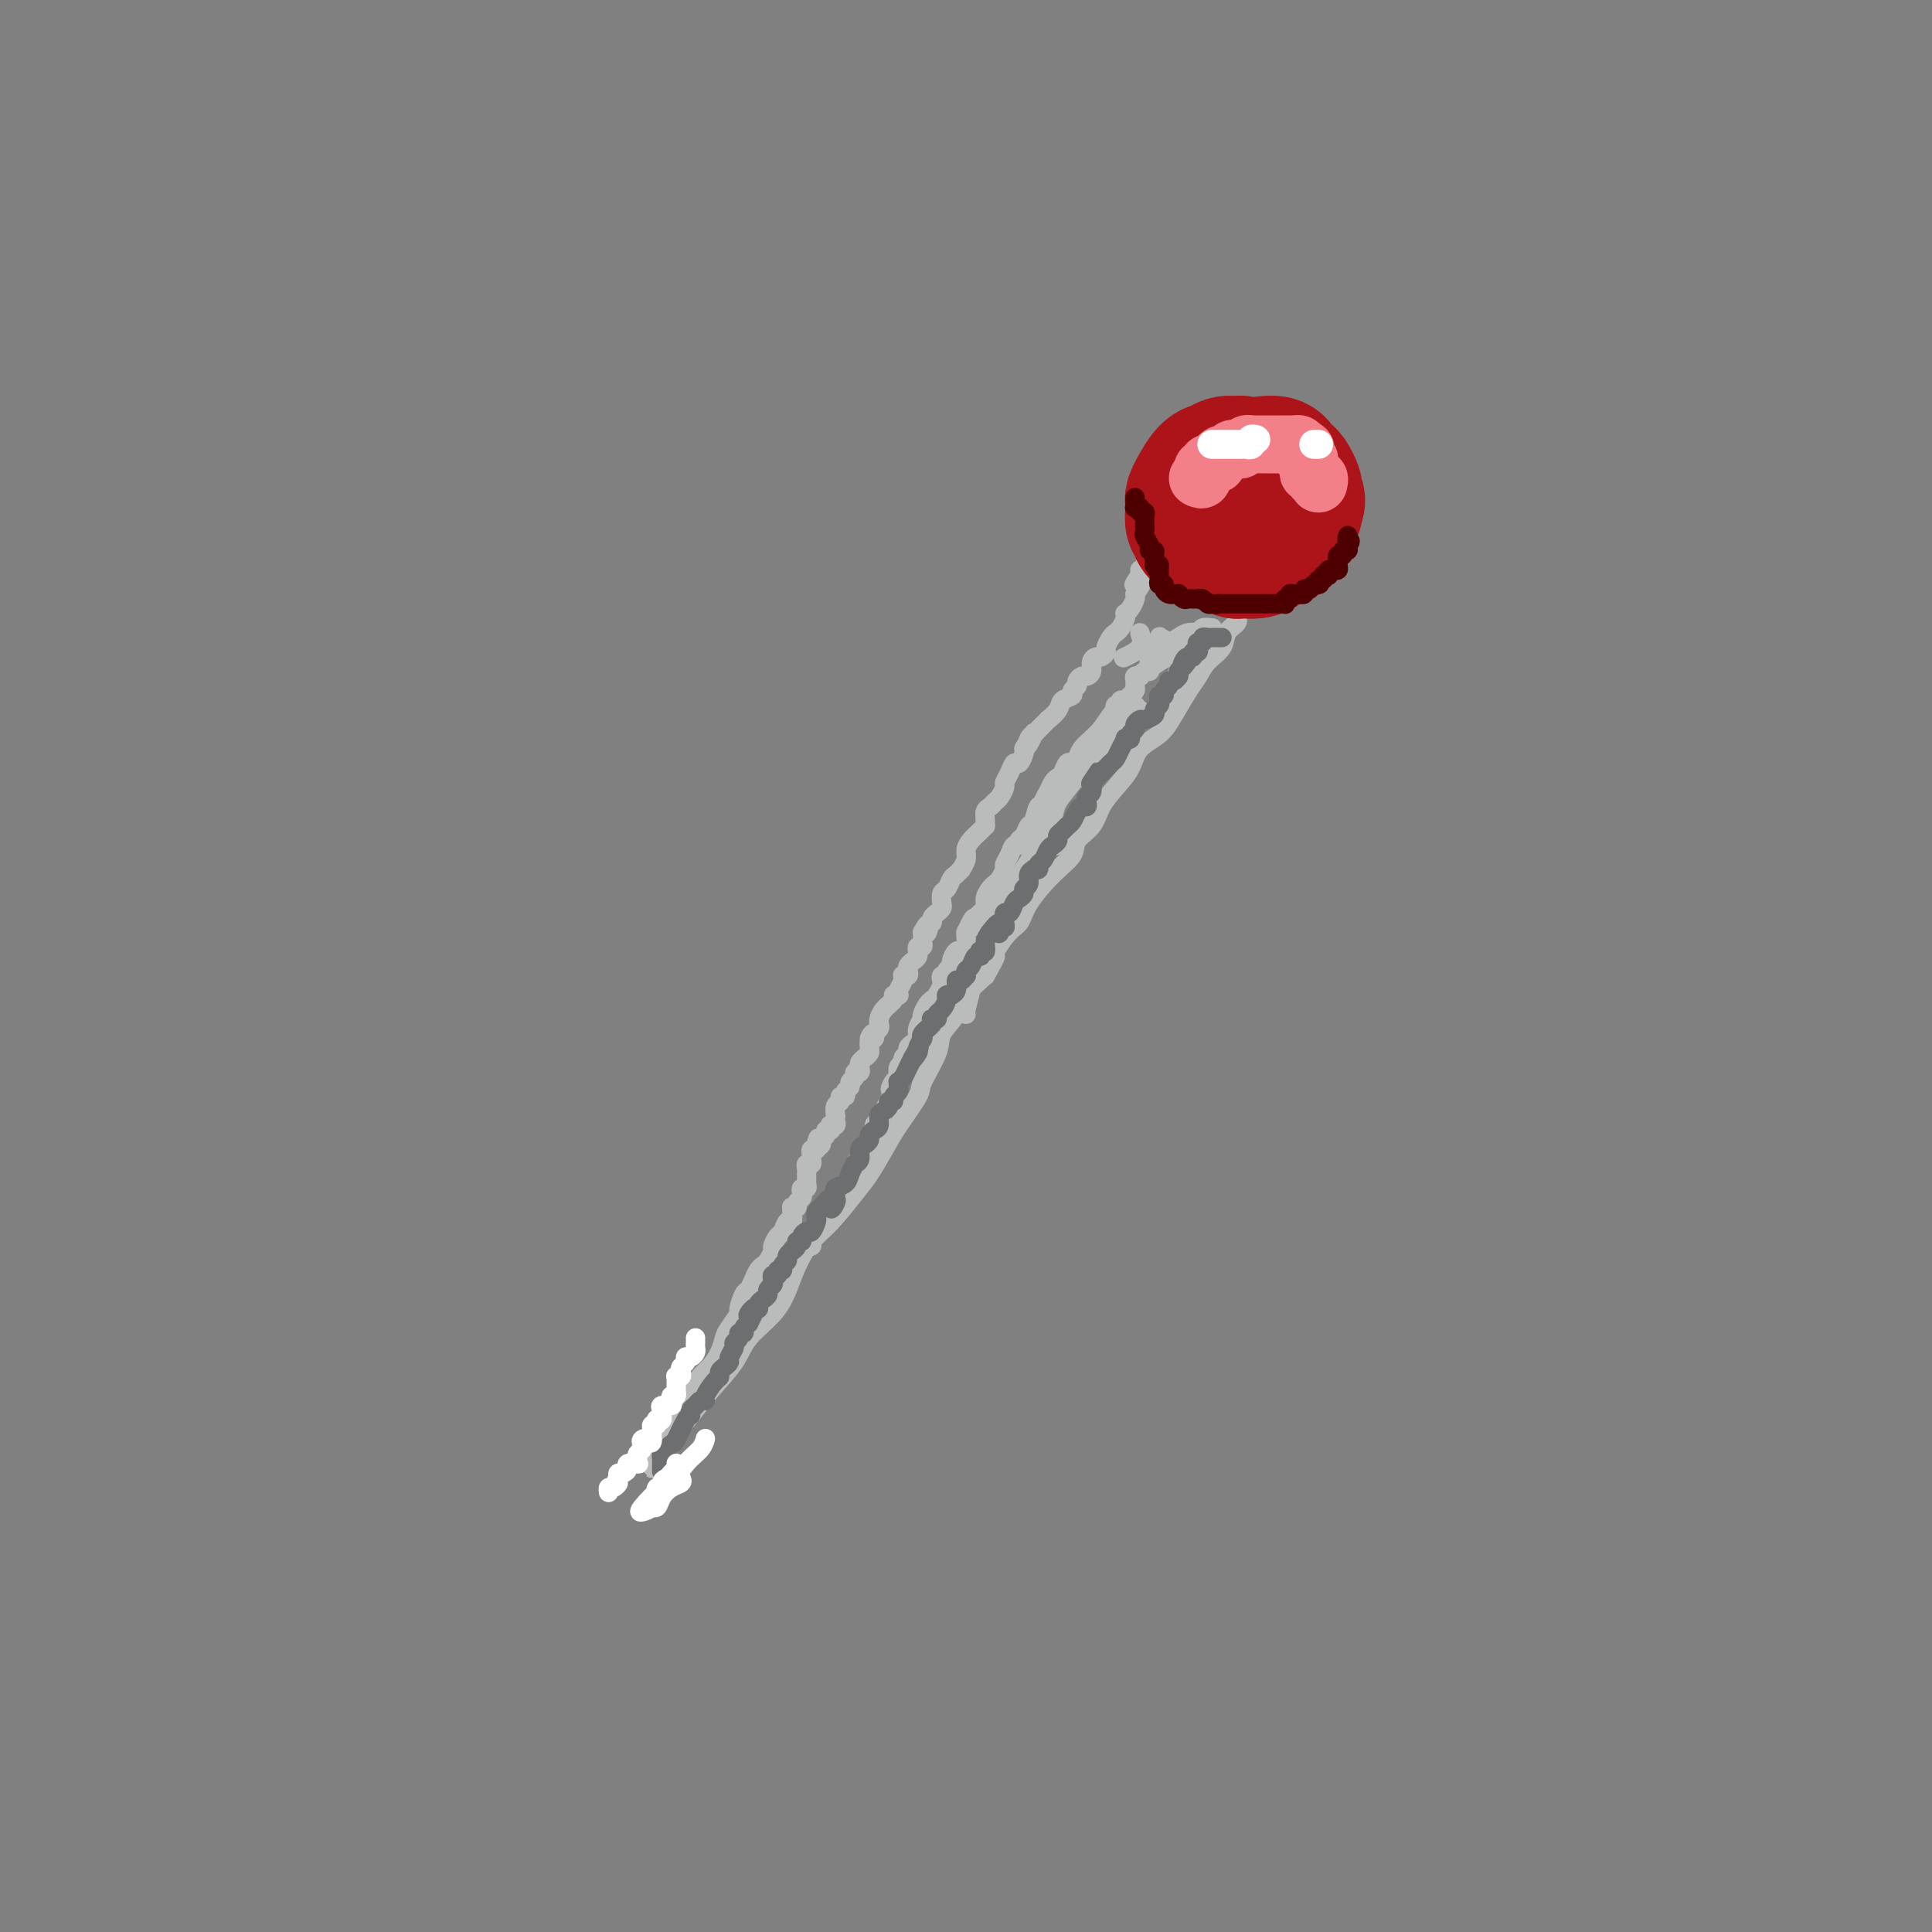 <svg viewBox='0 0 400 400' version='1.1' xmlns='http://www.w3.org/2000/svg' xmlns:xlink='http://www.w3.org/1999/xlink'><rect x="0" y="0" width="400" height="400" fill="#808080" stroke="none"/><g fill='none' stroke='rgb(186,187,187)' stroke-width='4' stroke-linecap='round' stroke-linejoin='round'><path d='M136,302c-0.424,-0.078 -0.848,-0.155 -1,0c-0.152,0.155 -0.033,0.543 0,1c0.033,0.457 -0.022,0.985 0,1c0.022,0.015 0.120,-0.481 0,-1c-0.120,-0.519 -0.458,-1.061 0,-1c0.458,0.061 1.713,0.724 2,0c0.287,-0.724 -0.393,-2.836 0,-4c0.393,-1.164 1.860,-1.381 3,-2c1.140,-0.619 1.954,-1.641 3,-3c1.046,-1.359 2.325,-3.055 4,-5c1.675,-1.945 3.746,-4.140 5,-6c1.254,-1.860 1.689,-3.387 3,-5c1.311,-1.613 3.497,-3.314 5,-5c1.503,-1.686 2.325,-3.357 3,-5c0.675,-1.643 1.205,-3.256 2,-5c0.795,-1.744 1.854,-3.617 3,-5c1.146,-1.383 2.377,-2.275 4,-4c1.623,-1.725 3.637,-4.283 5,-6c1.363,-1.717 2.075,-2.592 3,-4c0.925,-1.408 2.063,-3.349 3,-5c0.937,-1.651 1.674,-3.011 3,-5c1.326,-1.989 3.241,-4.608 4,-6c0.759,-1.392 0.362,-1.558 1,-3c0.638,-1.442 2.312,-4.160 3,-6c0.688,-1.840 0.391,-2.803 1,-4c0.609,-1.197 2.126,-2.630 3,-4c0.874,-1.370 1.107,-2.677 2,-4c0.893,-1.323 2.447,-2.661 4,-4'/><path d='M204,202c3.802,-6.756 1.307,-3.146 1,-3c-0.307,0.146 1.575,-3.171 3,-5c1.425,-1.829 2.393,-2.170 3,-3c0.607,-0.830 0.852,-2.150 2,-4c1.148,-1.850 3.199,-4.231 5,-6c1.801,-1.769 3.353,-2.927 4,-4c0.647,-1.073 0.390,-2.061 1,-3c0.610,-0.939 2.087,-1.830 3,-3c0.913,-1.170 1.263,-2.619 2,-4c0.737,-1.381 1.863,-2.692 3,-4c1.137,-1.308 2.286,-2.612 3,-4c0.714,-1.388 0.992,-2.860 2,-4c1.008,-1.140 2.744,-1.946 4,-3c1.256,-1.054 2.032,-2.354 3,-4c0.968,-1.646 2.128,-3.638 3,-5c0.872,-1.362 1.457,-2.095 2,-3c0.543,-0.905 1.046,-1.984 2,-3c0.954,-1.016 2.361,-1.971 3,-3c0.639,-1.029 0.512,-2.131 1,-3c0.488,-0.869 1.593,-1.503 2,-2c0.407,-0.497 0.116,-0.856 0,-1c-0.116,-0.144 -0.058,-0.072 0,0'/><path d='M136,303c-0.114,-0.342 -0.227,-0.683 0,-1c0.227,-0.317 0.795,-0.609 1,-1c0.205,-0.391 0.048,-0.881 0,-1c-0.048,-0.119 0.015,0.131 0,0c-0.015,-0.131 -0.106,-0.645 0,-1c0.106,-0.355 0.410,-0.553 1,-1c0.590,-0.447 1.468,-1.145 2,-2c0.532,-0.855 0.719,-1.867 1,-3c0.281,-1.133 0.655,-2.386 1,-3c0.345,-0.614 0.659,-0.590 1,-1c0.341,-0.410 0.707,-1.255 1,-2c0.293,-0.745 0.511,-1.392 1,-2c0.489,-0.608 1.249,-1.179 2,-2c0.751,-0.821 1.493,-1.891 2,-3c0.507,-1.109 0.780,-2.255 1,-3c0.220,-0.745 0.388,-1.088 1,-2c0.612,-0.912 1.670,-2.394 2,-3c0.330,-0.606 -0.066,-0.337 0,-1c0.066,-0.663 0.595,-2.258 1,-3c0.405,-0.742 0.686,-0.632 1,-1c0.314,-0.368 0.663,-1.216 1,-2c0.337,-0.784 0.664,-1.504 1,-2c0.336,-0.496 0.681,-0.767 1,-1c0.319,-0.233 0.610,-0.428 1,-1c0.390,-0.572 0.878,-1.520 1,-2c0.122,-0.480 -0.121,-0.491 0,-1c0.121,-0.509 0.607,-1.515 1,-2c0.393,-0.485 0.693,-0.450 1,-1c0.307,-0.550 0.621,-1.687 1,-2c0.379,-0.313 0.823,0.196 1,0c0.177,-0.196 0.089,-1.098 0,-2'/><path d='M163,254c-0.114,-0.332 -0.228,-0.663 0,-1c0.228,-0.337 0.797,-0.678 1,-1c0.203,-0.322 0.039,-0.625 0,-1c-0.039,-0.375 0.046,-0.821 0,-1c-0.046,-0.179 -0.222,-0.089 0,0c0.222,0.089 0.843,0.178 1,0c0.157,-0.178 -0.150,-0.621 0,-1c0.150,-0.379 0.758,-0.693 1,-1c0.242,-0.307 0.117,-0.607 0,-1c-0.117,-0.393 -0.228,-0.879 0,-1c0.228,-0.121 0.793,0.123 1,0c0.207,-0.123 0.054,-0.611 0,-1c-0.054,-0.389 -0.011,-0.678 0,-1c0.011,-0.322 -0.011,-0.678 0,-1c0.011,-0.322 0.056,-0.611 0,-1c-0.056,-0.389 -0.212,-0.879 0,-1c0.212,-0.121 0.793,0.126 1,0c0.207,-0.126 0.042,-0.625 0,-1c-0.042,-0.375 0.040,-0.626 0,-1c-0.040,-0.374 -0.203,-0.870 0,-1c0.203,-0.130 0.772,0.106 1,0c0.228,-0.106 0.114,-0.553 0,-1'/><path d='M169,237c0.863,-2.643 0.020,-0.751 0,0c-0.020,0.751 0.783,0.360 1,0c0.217,-0.360 -0.152,-0.689 0,-1c0.152,-0.311 0.824,-0.605 1,-1c0.176,-0.395 -0.145,-0.890 0,-1c0.145,-0.110 0.757,0.164 1,0c0.243,-0.164 0.118,-0.766 0,-1c-0.118,-0.234 -0.227,-0.099 0,0c0.227,0.099 0.792,0.163 1,0c0.208,-0.163 0.060,-0.554 0,-1c-0.060,-0.446 -0.031,-0.947 0,-1c0.031,-0.053 0.065,0.340 0,0c-0.065,-0.340 -0.229,-1.415 0,-2c0.229,-0.585 0.850,-0.682 1,-1c0.150,-0.318 -0.171,-0.859 0,-1c0.171,-0.141 0.835,0.117 1,0c0.165,-0.117 -0.167,-0.610 0,-1c0.167,-0.390 0.833,-0.678 1,-1c0.167,-0.322 -0.165,-0.678 0,-1c0.165,-0.322 0.828,-0.611 1,-1c0.172,-0.389 -0.147,-0.878 0,-1c0.147,-0.122 0.761,0.122 1,0c0.239,-0.122 0.102,-0.610 0,-1c-0.102,-0.390 -0.171,-0.682 0,-1c0.171,-0.318 0.582,-0.663 1,-1c0.418,-0.337 0.843,-0.668 1,-1c0.157,-0.332 0.045,-0.666 0,-1c-0.045,-0.334 -0.022,-0.667 0,-1'/><path d='M180,216c1.637,-3.488 0.228,-1.708 0,-1c-0.228,0.708 0.723,0.345 1,0c0.277,-0.345 -0.120,-0.673 0,-1c0.120,-0.327 0.758,-0.655 1,-1c0.242,-0.345 0.088,-0.709 0,-1c-0.088,-0.291 -0.111,-0.509 0,-1c0.111,-0.491 0.356,-1.255 1,-2c0.644,-0.745 1.688,-1.469 2,-2c0.312,-0.531 -0.109,-0.867 0,-1c0.109,-0.133 0.747,-0.064 1,0c0.253,0.064 0.119,0.122 0,0c-0.119,-0.122 -0.224,-0.424 0,-1c0.224,-0.576 0.778,-1.425 1,-2c0.222,-0.575 0.111,-0.875 0,-1c-0.111,-0.125 -0.223,-0.075 0,0c0.223,0.075 0.782,0.175 1,0c0.218,-0.175 0.097,-0.625 0,-1c-0.097,-0.375 -0.169,-0.674 0,-1c0.169,-0.326 0.580,-0.680 1,-1c0.420,-0.320 0.848,-0.607 1,-1c0.152,-0.393 0.027,-0.893 0,-1c-0.027,-0.107 0.045,0.179 0,0c-0.045,-0.179 -0.208,-0.821 0,-1c0.208,-0.179 0.788,0.107 1,0c0.212,-0.107 0.057,-0.606 0,-1c-0.057,-0.394 -0.016,-0.684 0,-1c0.016,-0.316 0.008,-0.658 0,-1'/><path d='M191,193c1.945,-3.510 1.309,-0.786 1,0c-0.309,0.786 -0.289,-0.367 0,-1c0.289,-0.633 0.848,-0.746 1,-1c0.152,-0.254 -0.104,-0.649 0,-1c0.104,-0.351 0.567,-0.656 1,-1c0.433,-0.344 0.837,-0.726 1,-1c0.163,-0.274 0.085,-0.440 0,-1c-0.085,-0.560 -0.176,-1.513 0,-2c0.176,-0.487 0.621,-0.507 1,-1c0.379,-0.493 0.694,-1.459 1,-2c0.306,-0.541 0.603,-0.659 1,-1c0.397,-0.341 0.893,-0.906 1,-1c0.107,-0.094 -0.175,0.284 0,0c0.175,-0.284 0.807,-1.229 1,-2c0.193,-0.771 -0.053,-1.369 0,-2c0.053,-0.631 0.407,-1.295 1,-2c0.593,-0.705 1.426,-1.449 2,-2c0.574,-0.551 0.889,-0.907 1,-1c0.111,-0.093 0.019,0.077 0,0c-0.019,-0.077 0.036,-0.401 0,-1c-0.036,-0.599 -0.163,-1.474 0,-2c0.163,-0.526 0.617,-0.704 1,-1c0.383,-0.296 0.694,-0.712 1,-1c0.306,-0.288 0.607,-0.449 1,-1c0.393,-0.551 0.879,-1.491 1,-2c0.121,-0.509 -0.121,-0.588 0,-1c0.121,-0.412 0.607,-1.157 1,-2c0.393,-0.843 0.693,-1.783 1,-2c0.307,-0.217 0.621,0.288 1,0c0.379,-0.288 0.823,-1.368 1,-2c0.177,-0.632 0.089,-0.816 0,-1'/><path d='M212,155c3.490,-6.059 1.714,-2.206 1,-1c-0.714,1.206 -0.365,-0.236 0,-1c0.365,-0.764 0.746,-0.852 1,-1c0.254,-0.148 0.381,-0.358 1,-1c0.619,-0.642 1.729,-1.716 2,-2c0.271,-0.284 -0.296,0.222 0,0c0.296,-0.222 1.456,-1.173 2,-2c0.544,-0.827 0.470,-1.531 1,-2c0.530,-0.469 1.662,-0.704 2,-1c0.338,-0.296 -0.117,-0.653 0,-1c0.117,-0.347 0.806,-0.683 1,-1c0.194,-0.317 -0.106,-0.613 0,-1c0.106,-0.387 0.620,-0.864 1,-1c0.380,-0.136 0.626,0.070 1,0c0.374,-0.070 0.875,-0.414 1,-1c0.125,-0.586 -0.125,-1.413 0,-2c0.125,-0.587 0.625,-0.935 1,-1c0.375,-0.065 0.625,0.151 1,0c0.375,-0.151 0.874,-0.669 1,-1c0.126,-0.331 -0.120,-0.473 0,-1c0.120,-0.527 0.607,-1.437 1,-2c0.393,-0.563 0.693,-0.777 1,-1c0.307,-0.223 0.621,-0.454 1,-1c0.379,-0.546 0.823,-1.407 1,-2c0.177,-0.593 0.086,-0.919 0,-1c-0.086,-0.081 -0.167,0.083 0,0c0.167,-0.083 0.581,-0.415 1,-1c0.419,-0.585 0.844,-1.425 1,-2c0.156,-0.575 0.042,-0.886 0,-1c-0.042,-0.114 -0.012,-0.033 0,0c0.012,0.033 0.006,0.016 0,0'/><path d='M235,123c3.493,-5.299 0.726,-2.548 0,-2c-0.726,0.548 0.590,-1.107 1,-2c0.410,-0.893 -0.086,-1.023 0,-1c0.086,0.023 0.754,0.198 1,0c0.246,-0.198 0.070,-0.771 0,-1c-0.070,-0.229 -0.035,-0.115 0,0'/></g>
<g fill='none' stroke='rgb(173,20,25)' stroke-width='28' stroke-linecap='round' stroke-linejoin='round'><path d='M257,105c0.083,0.416 0.165,0.832 0,1c-0.165,0.168 -0.579,0.087 -1,0c-0.421,-0.087 -0.849,-0.182 -1,0c-0.151,0.182 -0.026,0.640 0,1c0.026,0.360 -0.046,0.621 0,1c0.046,0.379 0.209,0.875 0,1c-0.209,0.125 -0.790,-0.120 -1,0c-0.210,0.120 -0.048,0.606 0,1c0.048,0.394 -0.016,0.698 0,1c0.016,0.302 0.113,0.603 0,1c-0.113,0.397 -0.435,0.891 0,1c0.435,0.109 1.626,-0.166 2,0c0.374,0.166 -0.068,0.773 0,1c0.068,0.227 0.647,0.073 1,0c0.353,-0.073 0.479,-0.065 1,0c0.521,0.065 1.436,0.185 2,0c0.564,-0.185 0.778,-0.676 1,-1c0.222,-0.324 0.452,-0.480 1,-1c0.548,-0.520 1.415,-1.405 2,-2c0.585,-0.595 0.889,-0.901 1,-1c0.111,-0.099 0.031,0.009 0,0c-0.031,-0.009 -0.011,-0.134 0,-1c0.011,-0.866 0.014,-2.473 0,-3c-0.014,-0.527 -0.045,0.028 0,0c0.045,-0.028 0.167,-0.637 0,-1c-0.167,-0.363 -0.622,-0.479 -1,-1c-0.378,-0.521 -0.679,-1.448 -1,-2c-0.321,-0.552 -0.663,-0.729 -1,-1c-0.337,-0.271 -0.668,-0.635 -1,-1'/><path d='M261,99c-0.738,-1.398 -0.582,-1.892 -1,-2c-0.418,-0.108 -1.410,0.171 -2,0c-0.590,-0.171 -0.776,-0.791 -1,-1c-0.224,-0.209 -0.484,-0.006 -1,0c-0.516,0.006 -1.286,-0.186 -2,0c-0.714,0.186 -1.372,0.750 -2,1c-0.628,0.250 -1.226,0.185 -2,1c-0.774,0.815 -1.724,2.509 -2,3c-0.276,0.491 0.123,-0.220 0,0c-0.123,0.220 -0.766,1.372 -1,2c-0.234,0.628 -0.059,0.731 0,1c0.059,0.269 0.000,0.702 0,1c-0.000,0.298 0.058,0.461 0,1c-0.058,0.539 -0.233,1.453 0,2c0.233,0.547 0.875,0.725 1,1c0.125,0.275 -0.266,0.647 0,1c0.266,0.353 1.189,0.687 2,1c0.811,0.313 1.511,0.606 2,1c0.489,0.394 0.768,0.891 1,1c0.232,0.109 0.418,-0.170 1,0c0.582,0.170 1.559,0.789 2,1c0.441,0.211 0.347,0.015 1,0c0.653,-0.015 2.055,0.150 3,0c0.945,-0.150 1.434,-0.617 2,-1c0.566,-0.383 1.208,-0.684 2,-1c0.792,-0.316 1.732,-0.648 2,-1c0.268,-0.352 -0.138,-0.724 0,-1c0.138,-0.276 0.821,-0.455 1,-1c0.179,-0.545 -0.144,-1.454 0,-2c0.144,-0.546 0.755,-0.727 1,-1c0.245,-0.273 0.122,-0.636 0,-1'/><path d='M268,105c1.241,-1.793 0.344,-1.776 0,-2c-0.344,-0.224 -0.134,-0.690 0,-1c0.134,-0.310 0.192,-0.465 0,-1c-0.192,-0.535 -0.633,-1.450 -1,-2c-0.367,-0.550 -0.659,-0.736 -1,-1c-0.341,-0.264 -0.731,-0.607 -1,-1c-0.269,-0.393 -0.419,-0.837 -1,-1c-0.581,-0.163 -1.595,-0.047 -2,0c-0.405,0.047 -0.203,0.023 0,0'/></g>
<g fill='none' stroke='rgb(78,0,0)' stroke-width='4' stroke-linecap='round' stroke-linejoin='round'><path d='M235,103c-0.009,0.312 -0.017,0.623 0,1c0.017,0.377 0.061,0.818 0,1c-0.061,0.182 -0.227,0.104 0,0c0.227,-0.104 0.845,-0.235 1,0c0.155,0.235 -0.155,0.836 0,1c0.155,0.164 0.774,-0.111 1,0c0.226,0.111 0.060,0.606 0,1c-0.060,0.394 -0.012,0.686 0,1c0.012,0.314 -0.012,0.648 0,1c0.012,0.352 0.060,0.720 0,1c-0.060,0.280 -0.226,0.470 0,1c0.226,0.530 0.845,1.399 1,2c0.155,0.601 -0.155,0.935 0,1c0.155,0.065 0.773,-0.137 1,0c0.227,0.137 0.061,0.614 0,1c-0.061,0.386 -0.017,0.682 0,1c0.017,0.318 0.009,0.659 0,1'/><path d='M239,117c0.845,2.101 0.958,0.352 1,0c0.042,-0.352 0.011,0.693 0,1c-0.011,0.307 -0.004,-0.124 0,0c0.004,0.124 0.005,0.803 0,1c-0.005,0.197 -0.016,-0.088 0,0c0.016,0.088 0.060,0.549 0,1c-0.060,0.451 -0.222,0.891 0,1c0.222,0.109 0.829,-0.115 1,0c0.171,0.115 -0.094,0.567 0,1c0.094,0.433 0.546,0.847 1,1c0.454,0.153 0.909,0.045 1,0c0.091,-0.045 -0.183,-0.026 0,0c0.183,0.026 0.822,0.060 1,0c0.178,-0.060 -0.106,-0.212 0,0c0.106,0.212 0.602,0.789 1,1c0.398,0.211 0.698,0.055 1,0c0.302,-0.055 0.606,-0.011 1,0c0.394,0.011 0.879,-0.011 1,0c0.121,0.011 -0.122,0.054 0,0c0.122,-0.054 0.610,-0.207 1,0c0.390,0.207 0.683,0.773 1,1c0.317,0.227 0.659,0.113 1,0'/><path d='M251,125c1.555,0.309 0.941,0.083 1,0c0.059,-0.083 0.789,-0.022 1,0c0.211,0.022 -0.097,0.006 0,0c0.097,-0.006 0.600,-0.002 1,0c0.400,0.002 0.699,0.000 1,0c0.301,-0.000 0.606,-0.000 1,0c0.394,0.000 0.879,0.000 1,0c0.121,-0.000 -0.123,-0.000 0,0c0.123,0.000 0.611,0.000 1,0c0.389,-0.000 0.679,-0.000 1,0c0.321,0.000 0.674,0.000 1,0c0.326,-0.000 0.626,-0.000 1,0c0.374,0.000 0.821,0.000 1,0c0.179,-0.000 0.089,-0.000 0,0'/><path d='M262,125c1.880,0.000 1.078,0.001 1,0c-0.078,-0.001 0.566,-0.004 1,0c0.434,0.004 0.656,0.016 1,0c0.344,-0.016 0.809,-0.061 1,0c0.191,0.061 0.106,0.226 0,0c-0.106,-0.226 -0.235,-0.845 0,-1c0.235,-0.155 0.832,0.154 1,0c0.168,-0.154 -0.095,-0.772 0,-1c0.095,-0.228 0.546,-0.065 1,0c0.454,0.065 0.910,0.031 1,0c0.090,-0.031 -0.187,-0.060 0,0c0.187,0.060 0.837,0.209 1,0c0.163,-0.209 -0.163,-0.778 0,-1c0.163,-0.222 0.813,-0.098 1,0c0.187,0.098 -0.089,0.171 0,0c0.089,-0.171 0.545,-0.585 1,-1'/><path d='M272,121c1.791,-0.554 1.268,0.062 1,0c-0.268,-0.062 -0.282,-0.800 0,-1c0.282,-0.200 0.859,0.139 1,0c0.141,-0.139 -0.154,-0.755 0,-1c0.154,-0.245 0.758,-0.118 1,0c0.242,0.118 0.121,0.229 0,0c-0.121,-0.229 -0.243,-0.796 0,-1c0.243,-0.204 0.850,-0.043 1,0c0.150,0.043 -0.157,-0.031 0,0c0.157,0.031 0.778,0.167 1,0c0.222,-0.167 0.044,-0.637 0,-1c-0.044,-0.363 0.044,-0.618 0,-1c-0.044,-0.382 -0.222,-0.890 0,-1c0.222,-0.110 0.843,0.177 1,0c0.157,-0.177 -0.150,-0.817 0,-1c0.150,-0.183 0.757,0.091 1,0c0.243,-0.091 0.121,-0.545 0,-1'/><path d='M279,113c1.083,-1.405 0.292,-0.917 0,-1c-0.292,-0.083 -0.083,-0.738 0,-1c0.083,-0.262 0.042,-0.131 0,0'/></g>
<g fill='none' stroke='rgb(243,127,137)' stroke-width='12' stroke-linecap='round' stroke-linejoin='round'><path d='M248,99c0.455,0.235 0.909,0.469 1,0c0.091,-0.469 -0.182,-1.642 0,-2c0.182,-0.358 0.818,0.097 1,0c0.182,-0.097 -0.092,-0.748 0,-1c0.092,-0.252 0.549,-0.105 1,0c0.451,0.105 0.894,0.168 1,0c0.106,-0.168 -0.126,-0.567 0,-1c0.126,-0.433 0.611,-0.900 1,-1c0.389,-0.100 0.682,0.165 1,0c0.318,-0.165 0.663,-0.762 1,-1c0.337,-0.238 0.668,-0.116 1,0c0.332,0.116 0.666,0.227 1,0c0.334,-0.227 0.668,-0.793 1,-1c0.332,-0.207 0.663,-0.055 1,0c0.337,0.055 0.682,0.015 1,0c0.318,-0.015 0.610,-0.004 1,0c0.390,0.004 0.878,0.001 1,0c0.122,-0.001 -0.121,-0.000 0,0c0.121,0.000 0.606,0.000 1,0c0.394,-0.000 0.698,-0.000 1,0c0.302,0.000 0.602,-0.000 1,0c0.398,0.000 0.894,0.000 1,0c0.106,-0.000 -0.178,-0.001 0,0c0.178,0.001 0.818,0.003 1,0c0.182,-0.003 -0.096,-0.011 0,0c0.096,0.011 0.564,0.041 1,0c0.436,-0.041 0.839,-0.155 1,0c0.161,0.155 0.081,0.577 0,1'/><path d='M269,93c1.924,0.111 1.233,-0.110 1,0c-0.233,0.110 -0.010,0.551 0,1c0.010,0.449 -0.193,0.908 0,1c0.193,0.092 0.783,-0.181 1,0c0.217,0.181 0.062,0.818 0,1c-0.062,0.182 -0.032,-0.091 0,0c0.032,0.091 0.065,0.545 0,1c-0.065,0.455 -0.228,0.910 0,1c0.228,0.090 0.846,-0.186 1,0c0.154,0.186 -0.154,0.833 0,1c0.154,0.167 0.772,-0.147 1,0c0.228,0.147 0.065,0.756 0,1c-0.065,0.244 -0.033,0.122 0,0'/></g>
<g fill='none' stroke='rgb(255,255,255)' stroke-width='6' stroke-linecap='round' stroke-linejoin='round'><path d='M251,92c-0.081,0.000 -0.162,0.000 0,0c0.162,-0.000 0.568,-0.000 1,0c0.432,0.000 0.889,0.000 1,0c0.111,-0.000 -0.124,-0.000 0,0c0.124,0.000 0.607,0.000 1,0c0.393,-0.000 0.696,-0.000 1,0c0.304,0.000 0.607,0.001 1,0c0.393,-0.001 0.875,-0.004 1,0c0.125,0.004 -0.106,0.015 0,0c0.106,-0.015 0.551,-0.057 1,0c0.449,0.057 0.904,0.211 1,0c0.096,-0.211 -0.166,-0.788 0,-1c0.166,-0.212 0.762,-0.061 1,0c0.238,0.061 0.119,0.030 0,0'/><path d='M272,92c0.417,0.000 0.833,0.000 1,0c0.167,0.000 0.083,0.000 0,0'/></g>
<g fill='none' stroke='rgb(186,187,187)' stroke-width='4' stroke-linecap='round' stroke-linejoin='round'><path d='M157,272c-0.090,-0.365 -0.180,-0.730 0,-1c0.180,-0.270 0.629,-0.444 1,-1c0.371,-0.556 0.662,-1.495 1,-2c0.338,-0.505 0.723,-0.577 1,-1c0.277,-0.423 0.446,-1.199 1,-2c0.554,-0.801 1.492,-1.628 2,-2c0.508,-0.372 0.584,-0.288 1,-1c0.416,-0.712 1.171,-2.221 2,-3c0.829,-0.779 1.731,-0.829 2,-1c0.269,-0.171 -0.096,-0.465 0,-1c0.096,-0.535 0.651,-1.313 1,-2c0.349,-0.687 0.490,-1.283 1,-2c0.510,-0.717 1.390,-1.554 2,-2c0.610,-0.446 0.951,-0.501 1,-1c0.049,-0.499 -0.194,-1.441 0,-2c0.194,-0.559 0.826,-0.735 1,-1c0.174,-0.265 -0.108,-0.619 0,-1c0.108,-0.381 0.606,-0.788 1,-1c0.394,-0.212 0.684,-0.228 1,-1c0.316,-0.772 0.658,-2.301 1,-3c0.342,-0.699 0.684,-0.567 1,-1c0.316,-0.433 0.606,-1.429 1,-2c0.394,-0.571 0.893,-0.716 1,-1c0.107,-0.284 -0.179,-0.709 0,-1c0.179,-0.291 0.822,-0.450 1,-1c0.178,-0.550 -0.111,-1.491 0,-2c0.111,-0.509 0.621,-0.587 1,-1c0.379,-0.413 0.627,-1.162 1,-2c0.373,-0.838 0.870,-1.764 1,-2c0.130,-0.236 -0.106,0.218 0,0c0.106,-0.218 0.553,-1.109 1,-2'/><path d='M185,226c4.349,-7.291 1.222,-2.517 0,-1c-1.222,1.517 -0.539,-0.223 0,-1c0.539,-0.777 0.933,-0.589 1,-1c0.067,-0.411 -0.193,-1.419 0,-2c0.193,-0.581 0.839,-0.733 1,-1c0.161,-0.267 -0.163,-0.648 0,-1c0.163,-0.352 0.813,-0.674 1,-1c0.187,-0.326 -0.090,-0.655 0,-1c0.090,-0.345 0.546,-0.705 1,-1c0.454,-0.295 0.905,-0.526 1,-1c0.095,-0.474 -0.168,-1.191 0,-2c0.168,-0.809 0.766,-1.708 1,-2c0.234,-0.292 0.104,0.025 0,0c-0.104,-0.025 -0.182,-0.392 0,-1c0.182,-0.608 0.623,-1.458 1,-2c0.377,-0.542 0.688,-0.776 1,-1c0.312,-0.224 0.623,-0.437 1,-1c0.377,-0.563 0.818,-1.474 1,-2c0.182,-0.526 0.105,-0.666 0,-1c-0.105,-0.334 -0.239,-0.862 0,-1c0.239,-0.138 0.851,0.113 1,0c0.149,-0.113 -0.166,-0.591 0,-1c0.166,-0.409 0.814,-0.750 1,-1c0.186,-0.250 -0.090,-0.409 0,-1c0.090,-0.591 0.546,-1.615 1,-2c0.454,-0.385 0.906,-0.131 1,0c0.094,0.131 -0.171,0.138 0,0c0.171,-0.138 0.777,-0.422 1,-1c0.223,-0.578 0.064,-1.451 0,-2c-0.064,-0.549 -0.032,-0.775 0,-1'/><path d='M200,193c2.560,-5.284 1.461,-1.992 1,-1c-0.461,0.992 -0.282,-0.314 0,-1c0.282,-0.686 0.667,-0.751 1,-1c0.333,-0.249 0.614,-0.683 1,-1c0.386,-0.317 0.877,-0.518 1,-1c0.123,-0.482 -0.121,-1.246 0,-2c0.121,-0.754 0.606,-1.497 1,-2c0.394,-0.503 0.697,-0.767 1,-1c0.303,-0.233 0.606,-0.434 1,-1c0.394,-0.566 0.880,-1.496 1,-2c0.120,-0.504 -0.126,-0.583 0,-1c0.126,-0.417 0.625,-1.171 1,-2c0.375,-0.829 0.625,-1.732 1,-2c0.375,-0.268 0.874,0.099 1,0c0.126,-0.099 -0.121,-0.665 0,-1c0.121,-0.335 0.611,-0.439 1,-1c0.389,-0.561 0.678,-1.578 1,-2c0.322,-0.422 0.678,-0.248 1,-1c0.322,-0.752 0.611,-2.429 1,-3c0.389,-0.571 0.878,-0.037 1,0c0.122,0.037 -0.122,-0.423 0,-1c0.122,-0.577 0.610,-1.273 1,-2c0.390,-0.727 0.682,-1.487 1,-2c0.318,-0.513 0.663,-0.781 1,-1c0.337,-0.219 0.667,-0.390 1,-1c0.333,-0.610 0.670,-1.658 1,-2c0.330,-0.342 0.655,0.022 1,0c0.345,-0.022 0.711,-0.428 1,-1c0.289,-0.572 0.501,-1.308 1,-2c0.499,-0.692 1.285,-1.341 2,-2c0.715,-0.659 1.357,-1.330 2,-2'/><path d='M228,151c4.725,-6.901 2.538,-3.155 2,-2c-0.538,1.155 0.573,-0.283 1,-1c0.427,-0.717 0.170,-0.713 0,-1c-0.170,-0.287 -0.253,-0.864 0,-1c0.253,-0.136 0.842,0.171 1,0c0.158,-0.171 -0.115,-0.819 0,-1c0.115,-0.181 0.620,0.106 1,0c0.380,-0.106 0.637,-0.607 1,-1c0.363,-0.393 0.833,-0.680 1,-1c0.167,-0.320 0.030,-0.673 0,-1c-0.030,-0.327 0.047,-0.627 0,-1c-0.047,-0.373 -0.219,-0.817 0,-1c0.219,-0.183 0.830,-0.104 1,0c0.170,0.104 -0.099,0.234 0,0c0.099,-0.234 0.566,-0.832 1,-1c0.434,-0.168 0.834,0.095 1,0c0.166,-0.095 0.097,-0.546 0,-1c-0.097,-0.454 -0.223,-0.909 0,-1c0.223,-0.091 0.796,0.182 1,0c0.204,-0.182 0.041,-0.820 0,-1c-0.041,-0.180 0.041,0.096 0,0c-0.041,-0.096 -0.203,-0.564 0,-1c0.203,-0.436 0.772,-0.839 1,-1c0.228,-0.161 0.114,-0.081 0,0'/><path d='M240,134c1.857,-2.798 0.500,-1.292 0,-1c-0.500,0.292 -0.143,-0.631 0,-1c0.143,-0.369 0.071,-0.185 0,0'/><path d='M251,130c-0.812,-0.091 -1.623,-0.182 -2,0c-0.377,0.182 -0.319,0.638 -1,1c-0.681,0.362 -2.099,0.630 -3,1c-0.901,0.370 -1.283,0.841 -2,1c-0.717,0.159 -1.768,0.004 -2,0c-0.232,-0.004 0.355,0.143 1,0c0.645,-0.143 1.348,-0.574 2,-1c0.652,-0.426 1.252,-0.845 2,-1c0.748,-0.155 1.642,-0.044 2,0c0.358,0.044 0.179,0.022 0,0'/><path d='M250,131c-1.266,0.253 -2.532,0.506 -3,1c-0.468,0.494 -0.136,1.229 -1,2c-0.864,0.771 -2.922,1.578 -4,2c-1.078,0.422 -1.175,0.460 -2,1c-0.825,0.540 -2.379,1.583 -3,2c-0.621,0.417 -0.311,0.209 0,0'/><path d='M235,146c0.216,0.204 0.432,0.409 0,1c-0.432,0.591 -1.514,1.570 -2,2c-0.486,0.430 -0.378,0.311 -1,1c-0.622,0.689 -1.975,2.185 -3,3c-1.025,0.815 -1.721,0.947 -2,1c-0.279,0.053 -0.139,0.026 0,0'/><path d='M235,149c0.042,-0.196 0.085,-0.392 0,0c-0.085,0.392 -0.296,1.373 -1,2c-0.704,0.627 -1.900,0.900 -3,2c-1.100,1.100 -2.104,3.027 -3,4c-0.896,0.973 -1.685,0.992 -2,1c-0.315,0.008 -0.158,0.004 0,0'/><path d='M235,153c-0.694,0.120 -1.388,0.239 -2,1c-0.612,0.761 -1.144,2.163 -2,3c-0.856,0.837 -2.038,1.110 -3,2c-0.962,0.890 -1.703,2.397 -2,3c-0.297,0.603 -0.148,0.301 0,0'/><path d='M225,167c0.188,-0.178 0.376,-0.356 0,0c-0.376,0.356 -1.316,1.244 -2,2c-0.684,0.756 -1.111,1.378 -2,2c-0.889,0.622 -2.239,1.244 -3,2c-0.761,0.756 -0.932,1.644 -1,2c-0.068,0.356 -0.034,0.178 0,0'/><path d='M220,174c-0.241,0.415 -0.482,0.829 -1,1c-0.518,0.171 -1.314,0.097 -2,1c-0.686,0.903 -1.262,2.781 -2,4c-0.738,1.219 -1.640,1.777 -2,2c-0.360,0.223 -0.180,0.112 0,0'/><path d='M216,182c-0.902,0.288 -1.803,0.576 -2,1c-0.197,0.424 0.311,0.982 0,1c-0.311,0.018 -1.443,-0.506 -2,0c-0.557,0.506 -0.541,2.043 -1,3c-0.459,0.957 -1.393,1.335 -2,2c-0.607,0.665 -0.888,1.619 -1,2c-0.112,0.381 -0.056,0.191 0,0'/><path d='M208,190c-0.016,0.742 -0.032,1.485 0,2c0.032,0.515 0.114,0.804 0,1c-0.114,0.196 -0.422,0.300 -1,1c-0.578,0.700 -1.425,1.996 -2,3c-0.575,1.004 -0.879,1.715 -1,2c-0.121,0.285 -0.061,0.142 0,0'/><path d='M204,200c0.204,0.370 0.409,0.740 0,1c-0.409,0.260 -1.430,0.409 -2,1c-0.570,0.591 -0.689,1.622 -1,3c-0.311,1.378 -0.815,3.102 -1,4c-0.185,0.898 -0.053,0.971 0,1c0.053,0.029 0.026,0.015 0,0'/><path d='M191,218c0.988,-0.895 1.975,-1.790 3,-4c1.025,-2.210 2.086,-5.734 3,-8c0.914,-2.266 1.681,-3.273 3,-5c1.319,-1.727 3.188,-4.174 4,-6c0.812,-1.826 0.565,-3.030 1,-4c0.435,-0.970 1.553,-1.706 2,-2c0.447,-0.294 0.224,-0.147 0,0'/><path d='M205,190c0.354,-0.605 0.708,-1.209 2,-3c1.292,-1.791 3.523,-4.767 5,-7c1.477,-2.233 2.200,-3.722 3,-5c0.800,-1.278 1.677,-2.344 2,-3c0.323,-0.656 0.092,-0.902 0,-1c-0.092,-0.098 -0.046,-0.049 0,0'/><path d='M217,171c-0.108,-0.369 -0.216,-0.739 0,-1c0.216,-0.261 0.755,-0.415 1,-1c0.245,-0.585 0.195,-1.603 1,-3c0.805,-1.397 2.464,-3.173 3,-4c0.536,-0.827 -0.052,-0.706 0,-1c0.052,-0.294 0.745,-1.002 1,-1c0.255,0.002 0.073,0.715 0,1c-0.073,0.285 -0.036,0.143 0,0'/><path d='M224,161c0.324,-0.815 0.648,-1.630 2,-3c1.352,-1.370 3.734,-3.295 5,-5c1.266,-1.705 1.418,-3.190 2,-4c0.582,-0.810 1.595,-0.946 2,-1c0.405,-0.054 0.203,-0.027 0,0'/><path d='M236,147c0.000,0.000 0.100,0.100 0.1,0.1'/><path d='M240,145c0.452,0.113 0.905,0.226 1,0c0.095,-0.226 -0.167,-0.792 0,-1c0.167,-0.208 0.762,-0.060 1,0c0.238,0.060 0.119,0.030 0,0'/><path d='M243,143c0.000,0.000 0.100,0.100 0.1,0.1'/><path d='M246,137c0.226,0.875 0.452,1.750 0,2c-0.452,0.250 -1.583,-0.125 -2,0c-0.417,0.125 -0.119,0.750 0,1c0.119,0.250 0.060,0.125 0,0'/><path d='M236,131c0.333,1.044 0.667,2.089 0,3c-0.667,0.911 -2.333,1.689 -3,2c-0.667,0.311 -0.333,0.156 0,0'/></g>
<g fill='none' stroke='rgb(109,110,112)' stroke-width='4' stroke-linecap='round' stroke-linejoin='round'><path d='M137,304c-0.000,0.512 -0.001,1.024 0,1c0.001,-0.024 0.003,-0.584 0,-1c-0.003,-0.416 -0.012,-0.690 0,-1c0.012,-0.310 0.044,-0.657 0,-1c-0.044,-0.343 -0.163,-0.680 0,-1c0.163,-0.320 0.608,-0.621 1,-1c0.392,-0.379 0.731,-0.837 1,-1c0.269,-0.163 0.467,-0.032 1,-1c0.533,-0.968 1.399,-3.034 2,-4c0.601,-0.966 0.936,-0.833 1,-1c0.064,-0.167 -0.142,-0.634 0,-1c0.142,-0.366 0.633,-0.630 1,-1c0.367,-0.370 0.610,-0.844 1,-1c0.390,-0.156 0.927,0.008 1,0c0.073,-0.008 -0.317,-0.187 0,-1c0.317,-0.813 1.343,-2.260 2,-3c0.657,-0.740 0.945,-0.775 1,-1c0.055,-0.225 -0.125,-0.641 0,-1c0.125,-0.359 0.554,-0.659 1,-1c0.446,-0.341 0.908,-0.721 1,-1c0.092,-0.279 -0.187,-0.457 0,-1c0.187,-0.543 0.839,-1.451 1,-2c0.161,-0.549 -0.168,-0.738 0,-1c0.168,-0.262 0.832,-0.595 1,-1c0.168,-0.405 -0.161,-0.882 0,-1c0.161,-0.118 0.813,0.122 1,0c0.187,-0.122 -0.089,-0.606 0,-1c0.089,-0.394 0.545,-0.697 1,-1'/><path d='M155,274c2.719,-5.111 0.518,-2.889 0,-2c-0.518,0.889 0.649,0.446 1,0c0.351,-0.446 -0.112,-0.893 0,-1c0.112,-0.107 0.800,0.126 1,0c0.200,-0.126 -0.086,-0.611 0,-1c0.086,-0.389 0.545,-0.681 1,-1c0.455,-0.319 0.905,-0.664 1,-1c0.095,-0.336 -0.167,-0.663 0,-1c0.167,-0.337 0.762,-0.683 1,-1c0.238,-0.317 0.121,-0.606 0,-1c-0.121,-0.394 -0.244,-0.893 0,-1c0.244,-0.107 0.854,0.179 1,0c0.146,-0.179 -0.172,-0.821 0,-1c0.172,-0.179 0.835,0.106 1,0c0.165,-0.106 -0.167,-0.602 0,-1c0.167,-0.398 0.833,-0.698 1,-1c0.167,-0.302 -0.167,-0.607 0,-1c0.167,-0.393 0.833,-0.875 1,-1c0.167,-0.125 -0.166,0.108 0,0c0.166,-0.108 0.832,-0.555 1,-1c0.168,-0.445 -0.163,-0.888 0,-1c0.163,-0.112 0.818,0.107 1,0c0.182,-0.107 -0.109,-0.539 0,-1c0.109,-0.461 0.617,-0.949 1,-1c0.383,-0.051 0.641,0.337 1,0c0.359,-0.337 0.818,-1.400 1,-2c0.182,-0.600 0.088,-0.739 0,-1c-0.088,-0.261 -0.168,-0.646 0,-1c0.168,-0.354 0.584,-0.677 1,-1'/><path d='M170,250c2.712,-3.665 1.993,-0.828 2,0c0.007,0.828 0.741,-0.355 1,-1c0.259,-0.645 0.044,-0.753 0,-1c-0.044,-0.247 0.083,-0.634 0,-1c-0.083,-0.366 -0.376,-0.711 0,-1c0.376,-0.289 1.420,-0.522 2,-1c0.580,-0.478 0.695,-1.202 1,-2c0.305,-0.798 0.799,-1.671 1,-2c0.201,-0.329 0.109,-0.116 0,0c-0.109,0.116 -0.236,0.133 0,0c0.236,-0.133 0.833,-0.417 1,-1c0.167,-0.583 -0.096,-1.466 0,-2c0.096,-0.534 0.552,-0.719 1,-1c0.448,-0.281 0.890,-0.656 1,-1c0.110,-0.344 -0.111,-0.655 0,-1c0.111,-0.345 0.556,-0.722 1,-1c0.444,-0.278 0.888,-0.457 1,-1c0.112,-0.543 -0.110,-1.451 0,-2c0.110,-0.549 0.550,-0.738 1,-1c0.450,-0.262 0.909,-0.595 1,-1c0.091,-0.405 -0.186,-0.882 0,-1c0.186,-0.118 0.835,0.122 1,0c0.165,-0.122 -0.153,-0.606 0,-1c0.153,-0.394 0.776,-0.696 1,-1c0.224,-0.304 0.049,-0.609 0,-1c-0.049,-0.391 0.028,-0.867 0,-1c-0.028,-0.133 -0.162,0.078 0,0c0.162,-0.078 0.621,-0.444 1,-1c0.379,-0.556 0.680,-1.302 1,-2c0.320,-0.698 0.660,-1.349 1,-2'/><path d='M189,219c2.874,-4.743 0.560,-1.099 0,0c-0.560,1.099 0.635,-0.346 1,-1c0.365,-0.654 -0.100,-0.517 0,-1c0.100,-0.483 0.766,-1.586 1,-2c0.234,-0.414 0.035,-0.139 0,0c-0.035,0.139 0.095,0.142 0,0c-0.095,-0.142 -0.414,-0.430 0,-1c0.414,-0.570 1.560,-1.424 2,-2c0.440,-0.576 0.173,-0.874 0,-1c-0.173,-0.126 -0.253,-0.079 0,0c0.253,0.079 0.837,0.189 1,0c0.163,-0.189 -0.096,-0.678 0,-1c0.096,-0.322 0.546,-0.478 1,-1c0.454,-0.522 0.910,-1.409 1,-2c0.090,-0.591 -0.187,-0.884 0,-1c0.187,-0.116 0.837,-0.054 1,0c0.163,0.054 -0.163,0.102 0,0c0.163,-0.102 0.814,-0.352 1,-1c0.186,-0.648 -0.095,-1.694 0,-2c0.095,-0.306 0.564,0.126 1,0c0.436,-0.126 0.837,-0.812 1,-1c0.163,-0.188 0.086,0.122 0,0c-0.086,-0.122 -0.180,-0.677 0,-1c0.180,-0.323 0.636,-0.413 1,-1c0.364,-0.587 0.637,-1.672 1,-2c0.363,-0.328 0.814,0.102 1,0c0.186,-0.102 0.105,-0.737 0,-1c-0.105,-0.263 -0.234,-0.153 0,0c0.234,0.153 0.832,0.349 1,0c0.168,-0.349 -0.095,-1.243 0,-2c0.095,-0.757 0.547,-1.379 1,-2'/><path d='M205,193c2.944,-3.960 2.305,-0.859 2,0c-0.305,0.859 -0.275,-0.525 0,-1c0.275,-0.475 0.795,-0.043 1,0c0.205,0.043 0.096,-0.303 0,-1c-0.096,-0.697 -0.179,-1.745 0,-2c0.179,-0.255 0.621,0.282 1,0c0.379,-0.282 0.694,-1.384 1,-2c0.306,-0.616 0.603,-0.746 1,-1c0.397,-0.254 0.895,-0.632 1,-1c0.105,-0.368 -0.183,-0.726 0,-1c0.183,-0.274 0.838,-0.465 1,-1c0.162,-0.535 -0.168,-1.415 0,-2c0.168,-0.585 0.832,-0.877 1,-1c0.168,-0.123 -0.162,-0.078 0,0c0.162,0.078 0.817,0.190 1,0c0.183,-0.190 -0.105,-0.681 0,-1c0.105,-0.319 0.602,-0.467 1,-1c0.398,-0.533 0.698,-1.452 1,-2c0.302,-0.548 0.606,-0.724 1,-1c0.394,-0.276 0.879,-0.650 1,-1c0.121,-0.350 -0.122,-0.675 0,-1c0.122,-0.325 0.610,-0.651 1,-1c0.390,-0.349 0.683,-0.720 1,-1c0.317,-0.280 0.660,-0.470 1,-1c0.340,-0.530 0.679,-1.399 1,-2c0.321,-0.601 0.626,-0.934 1,-1c0.374,-0.066 0.819,0.134 1,0c0.181,-0.134 0.100,-0.603 0,-1c-0.100,-0.397 -0.219,-0.722 0,-1c0.219,-0.278 0.777,-0.508 1,-1c0.223,-0.492 0.112,-1.246 0,-2'/><path d='M226,162c3.197,-4.743 0.688,-1.101 0,0c-0.688,1.101 0.445,-0.337 1,-1c0.555,-0.663 0.531,-0.549 1,-1c0.469,-0.451 1.431,-1.466 2,-2c0.569,-0.534 0.745,-0.587 1,-1c0.255,-0.413 0.589,-1.185 1,-2c0.411,-0.815 0.899,-1.671 1,-2c0.101,-0.329 -0.184,-0.129 0,0c0.184,0.129 0.837,0.188 1,0c0.163,-0.188 -0.165,-0.624 0,-1c0.165,-0.376 0.823,-0.692 1,-1c0.177,-0.308 -0.125,-0.607 0,-1c0.125,-0.393 0.678,-0.879 1,-1c0.322,-0.121 0.412,0.123 1,0c0.588,-0.123 1.673,-0.611 2,-1c0.327,-0.389 -0.104,-0.678 0,-1c0.104,-0.322 0.745,-0.678 1,-1c0.255,-0.322 0.125,-0.611 0,-1c-0.125,-0.389 -0.244,-0.879 0,-1c0.244,-0.121 0.853,0.126 1,0c0.147,-0.126 -0.167,-0.626 0,-1c0.167,-0.374 0.815,-0.622 1,-1c0.185,-0.378 -0.094,-0.885 0,-1c0.094,-0.115 0.561,0.163 1,0c0.439,-0.163 0.850,-0.765 1,-1c0.150,-0.235 0.040,-0.102 0,0c-0.040,0.102 -0.012,0.172 0,0c0.012,-0.172 0.006,-0.586 0,-1'/><path d='M244,139c3.023,-3.741 1.579,-1.595 1,-1c-0.579,0.595 -0.295,-0.362 0,-1c0.295,-0.638 0.601,-0.958 1,-1c0.399,-0.042 0.890,0.195 1,0c0.110,-0.195 -0.163,-0.822 0,-1c0.163,-0.178 0.761,0.092 1,0c0.239,-0.092 0.120,-0.546 0,-1c-0.120,-0.454 -0.239,-0.906 0,-1c0.239,-0.094 0.837,0.171 1,0c0.163,-0.171 -0.110,-0.778 0,-1c0.110,-0.222 0.604,-0.060 1,0c0.396,0.060 0.694,0.016 1,0c0.306,-0.016 0.621,-0.004 1,0c0.379,0.004 0.823,0.001 1,0c0.177,-0.001 0.089,-0.001 0,0'/></g>
<g fill='none' stroke='rgb(255,255,255)' stroke-width='4' stroke-linecap='round' stroke-linejoin='round'><path d='M141,306c0.172,0.354 0.343,0.707 0,1c-0.343,0.293 -1.202,0.524 -2,1c-0.798,0.476 -1.535,1.196 -2,2c-0.465,0.804 -0.657,1.690 -1,2c-0.343,0.310 -0.835,0.042 -1,0c-0.165,-0.042 -0.003,0.141 0,0c0.003,-0.141 -0.155,-0.605 0,-1c0.155,-0.395 0.621,-0.719 1,-1c0.379,-0.281 0.669,-0.517 1,-1c0.331,-0.483 0.701,-1.213 1,-2c0.299,-0.787 0.526,-1.632 1,-2c0.474,-0.368 1.195,-0.257 1,0c-0.195,0.257 -1.307,0.662 -2,1c-0.693,0.338 -0.967,0.609 -1,1c-0.033,0.391 0.176,0.902 0,1c-0.176,0.098 -0.738,-0.215 -1,0c-0.262,0.215 -0.224,0.959 0,1c0.224,0.041 0.634,-0.622 1,-1c0.366,-0.378 0.687,-0.473 1,-1c0.313,-0.527 0.618,-1.488 1,-2c0.382,-0.512 0.843,-0.576 1,-1c0.157,-0.424 0.011,-1.206 0,-1c-0.011,0.206 0.112,1.402 0,2c-0.112,0.598 -0.461,0.600 -1,1c-0.539,0.400 -1.270,1.200 -2,2'/><path d='M137,308c-0.503,0.812 -0.762,1.341 -1,2c-0.238,0.659 -0.455,1.448 -1,2c-0.545,0.552 -1.420,0.867 -2,1c-0.580,0.133 -0.867,0.083 0,-1c0.867,-1.083 2.887,-3.198 4,-4c1.113,-0.802 1.317,-0.292 2,-1c0.683,-0.708 1.843,-2.633 3,-4c1.157,-1.367 2.312,-2.176 3,-3c0.688,-0.824 0.911,-1.664 1,-2c0.089,-0.336 0.045,-0.168 0,0'/><path d='M144,277c0.006,0.332 0.012,0.663 0,1c-0.012,0.337 -0.042,0.679 0,1c0.042,0.321 0.154,0.621 0,1c-0.154,0.379 -0.576,0.837 -1,1c-0.424,0.163 -0.849,0.033 -1,0c-0.151,-0.033 -0.027,0.032 0,0c0.027,-0.032 -0.044,-0.163 0,0c0.044,0.163 0.204,0.618 0,1c-0.204,0.382 -0.773,0.690 -1,1c-0.227,0.310 -0.113,0.622 0,1c0.113,0.378 0.227,0.822 0,1c-0.227,0.178 -0.793,0.089 -1,0c-0.207,-0.089 -0.055,-0.178 0,0c0.055,0.178 0.012,0.622 0,1c-0.012,0.378 0.007,0.689 0,1c-0.007,0.311 -0.040,0.622 0,1c0.040,0.378 0.154,0.822 0,1c-0.154,0.178 -0.577,0.089 -1,0'/><path d='M139,289c-0.765,2.100 -0.177,1.350 0,1c0.177,-0.350 -0.058,-0.300 0,0c0.058,0.300 0.407,0.850 0,1c-0.407,0.150 -1.572,-0.100 -2,0c-0.428,0.100 -0.118,0.549 0,1c0.118,0.451 0.046,0.904 0,1c-0.046,0.096 -0.064,-0.167 0,0c0.064,0.167 0.209,0.762 0,1c-0.209,0.238 -0.774,0.119 -1,0c-0.226,-0.119 -0.113,-0.239 0,0c0.113,0.239 0.226,0.838 0,1c-0.226,0.162 -0.793,-0.111 -1,0c-0.207,0.111 -0.056,0.607 0,1c0.056,0.393 0.016,0.684 0,1c-0.016,0.316 -0.008,0.658 0,1'/><path d='M135,298c-0.497,1.409 0.260,0.433 0,0c-0.260,-0.433 -1.538,-0.323 -2,0c-0.462,0.323 -0.110,0.860 0,1c0.110,0.140 -0.024,-0.116 0,0c0.024,0.116 0.205,0.606 0,1c-0.205,0.394 -0.795,0.693 -1,1c-0.205,0.307 -0.026,0.621 0,1c0.026,0.379 -0.101,0.824 0,1c0.101,0.176 0.430,0.085 0,0c-0.430,-0.085 -1.618,-0.164 -2,0c-0.382,0.164 0.042,0.570 0,1c-0.042,0.430 -0.550,0.885 -1,1c-0.450,0.115 -0.843,-0.110 -1,0c-0.157,0.110 -0.079,0.555 0,1'/><path d='M128,306c-1.038,1.399 -0.135,0.897 0,1c0.135,0.103 -0.500,0.811 -1,1c-0.500,0.189 -0.865,-0.141 -1,0c-0.135,0.141 -0.038,0.755 0,1c0.038,0.245 0.019,0.123 0,0'/></g>
</svg>